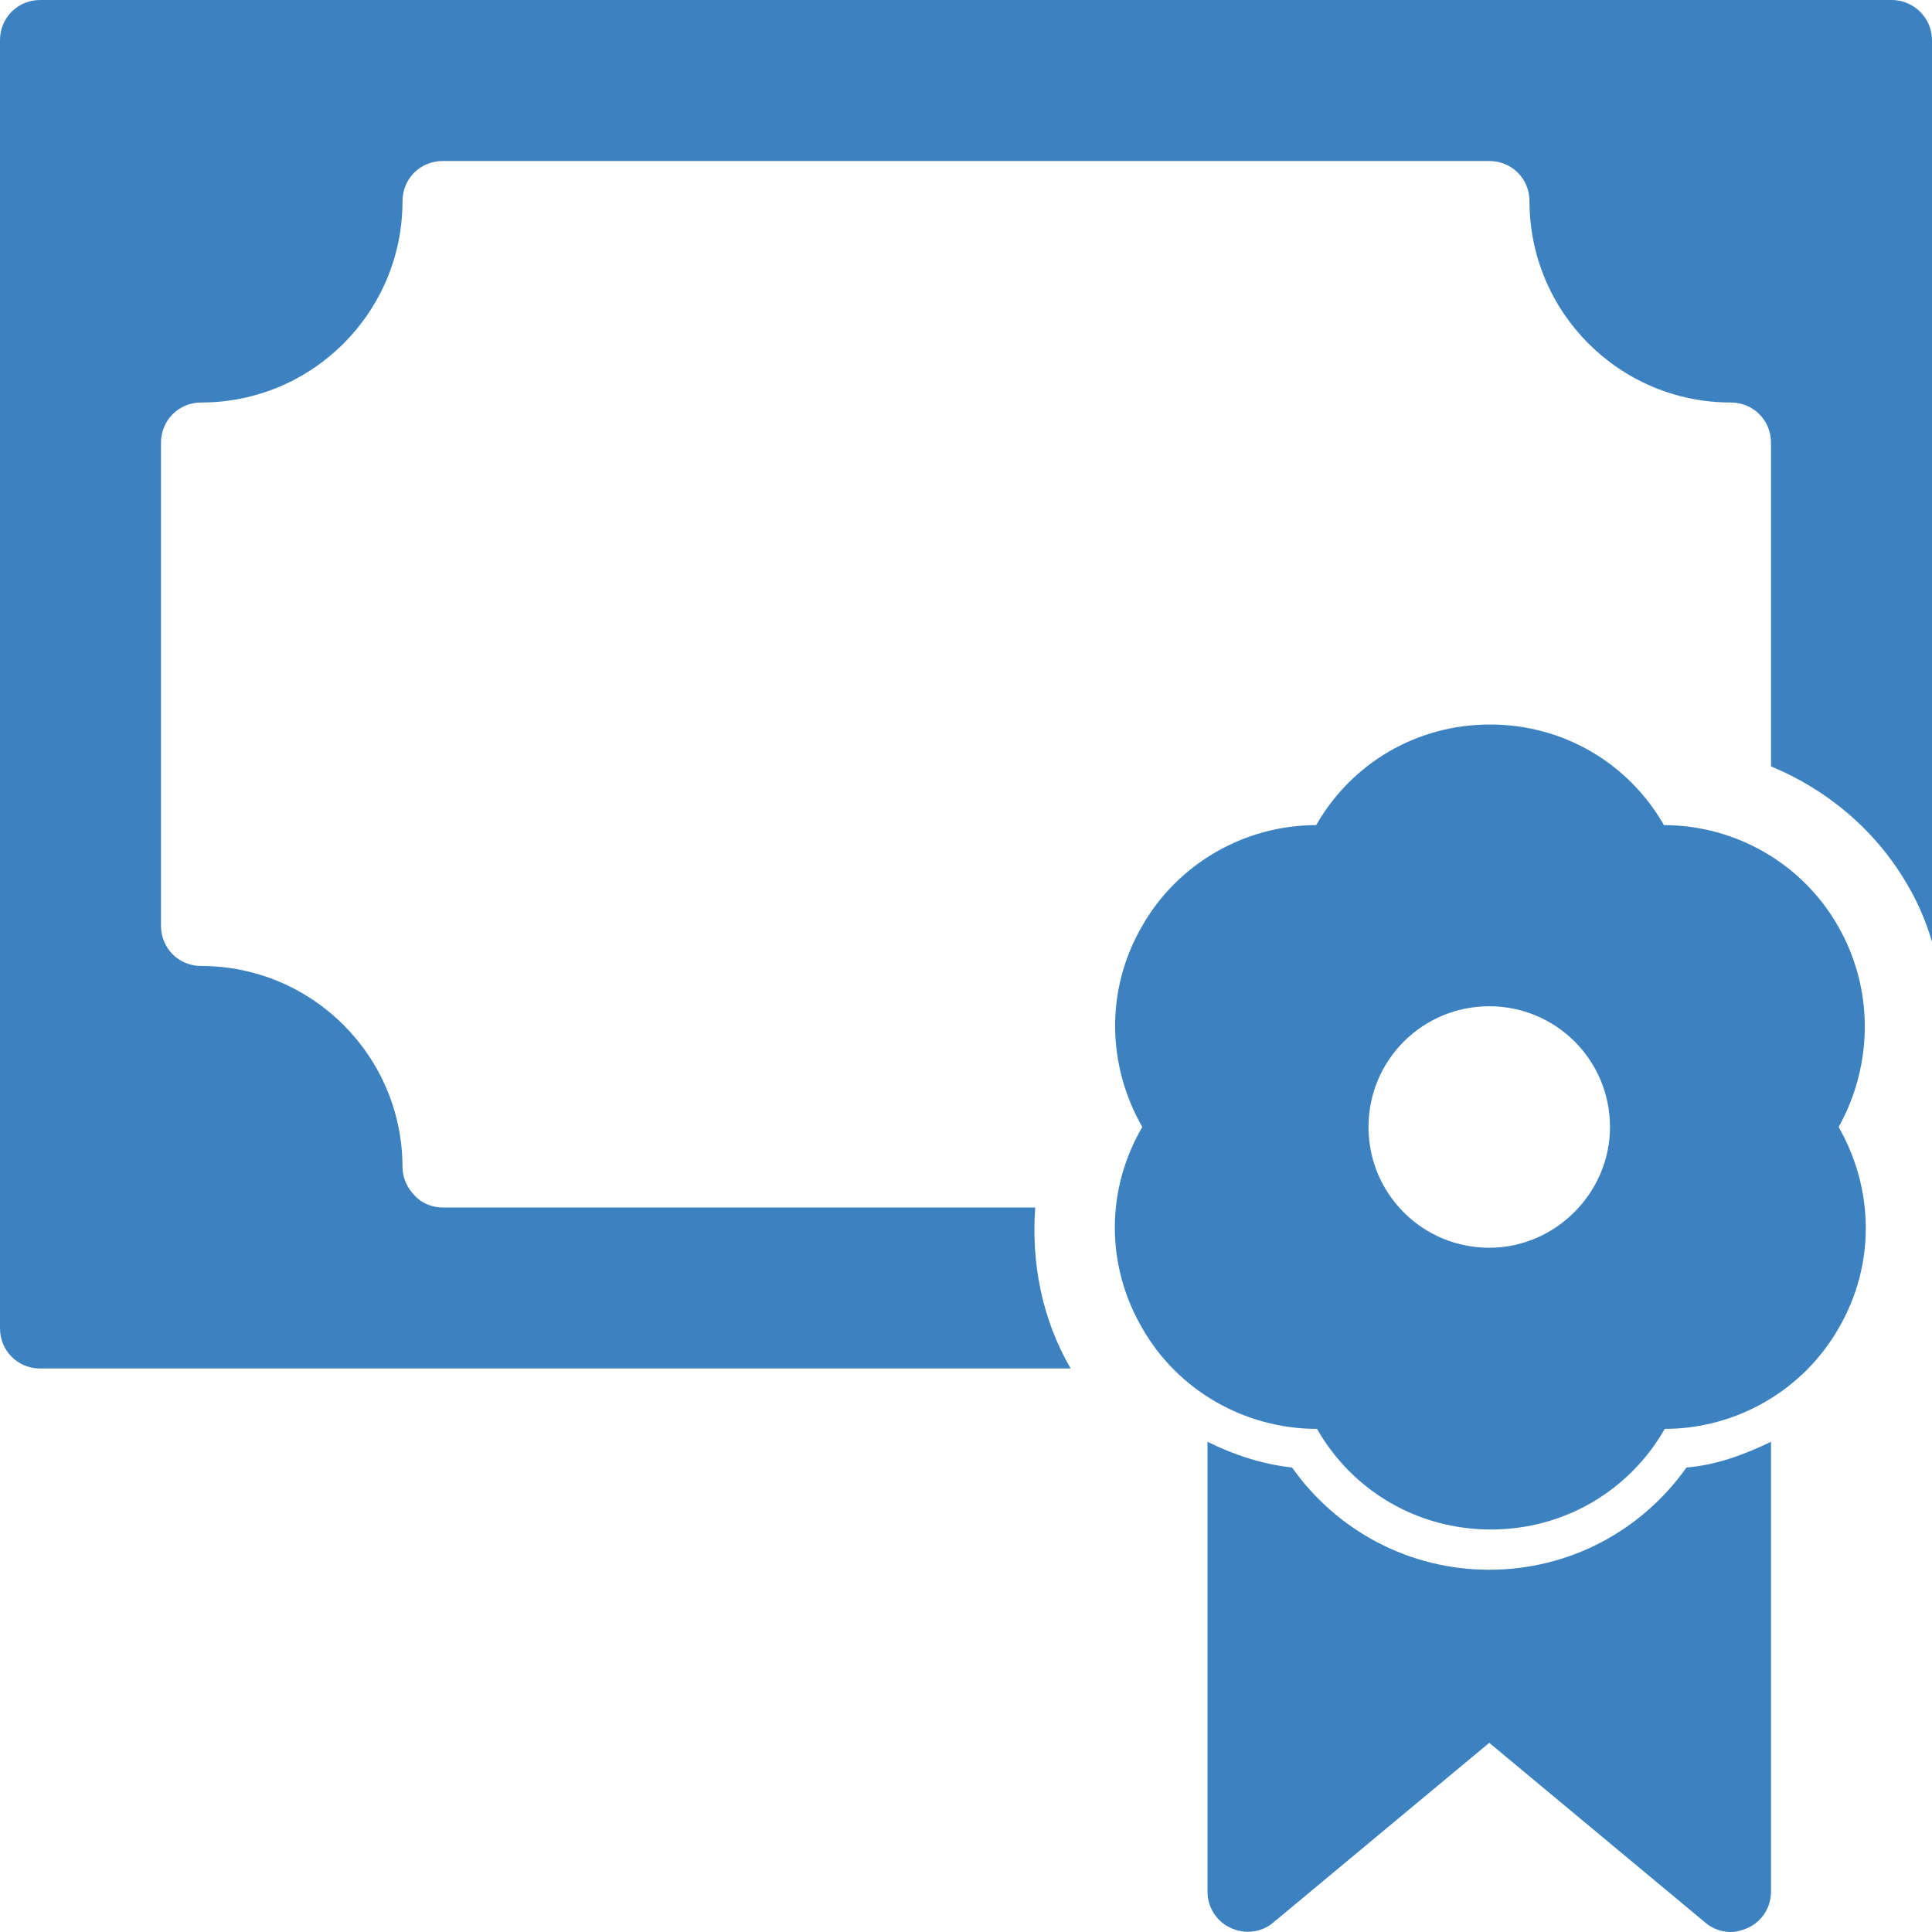 <svg class="w-[50px] mb-4" version="1.1" id="Layer_1" xmlns="http://www.w3.org/2000/svg" xmlns:xlink="http://www.w3.org/1999/xlink" x="0px" y="0px" viewBox="0 0 24 24" style="enable-background:new 0 0 24 24;" xml:space="preserve">
    <style type="text/css">
    .st0{fill:#3c81c0;}
    </style>
    <g>
        <path class="st0" d="M18.5,19.5c-0.99,0-1.89-0.48-2.45-1.27c-0.37-0.04-0.73-0.16-1.05-0.32v5.59c0,0.19,0.11,0.37,0.29,0.45
            c0.17,0.08,0.38,0.06,0.53-0.07l2.68-2.23l2.68,2.23C21.27,23.96,21.39,24,21.5,24c0.07,0,0.14-0.02,0.21-0.05
            C21.89,23.87,22,23.69,22,23.5v-5.59c-0.33,0.16-0.68,0.29-1.05,0.32C20.39,19.02,19.49,19.5,18.5,19.5z"></path>
        <path class="st0" d="M23.5,0h-23C0.22,0,0,0.22,0,0.5v16C0,16.78,0.22,17,0.5,17h12.8l0,0c-0.36-0.62-0.49-1.32-0.44-2H5.5
            c-0.13,0-0.26-0.05-0.35-0.15C5.06,14.76,5,14.63,5,14.5C5,13.12,3.88,12,2.5,12C2.22,12,2,11.78,2,11.5v-6C2,5.22,2.22,5,2.5,5
            C3.88,5,5,3.88,5,2.5C5,2.22,5.22,2,5.5,2h13C18.78,2,19,2.22,19,2.5C19,3.88,20.12,5,21.5,5C21.78,5,22,5.22,22,5.5v4.02
            c0.7,0.29,1.31,0.8,1.7,1.48c0.13,0.22,0.23,0.46,0.3,0.7V0.5C24,0.22,23.77,0,23.5,0z"></path>
        <path class="st0" d="M22.83,11.5c-0.44-0.77-1.27-1.25-2.16-1.25l0,0C20.23,9.48,19.42,9,18.51,9s-1.72,0.48-2.16,1.25l0,0
            c-0.89,0-1.72,0.48-2.16,1.25c-0.46,0.79-0.44,1.73,0,2.5c-0.45,0.77-0.46,1.71,0,2.5c0.44,0.77,1.27,1.25,2.17,1.25l0,0
            C16.8,18.52,17.61,19,18.52,19s1.72-0.48,2.16-1.25l0,0c0.89,0,1.72-0.48,2.16-1.25c0.46-0.79,0.44-1.73,0-2.5
            C23.27,13.23,23.28,12.28,22.83,11.5z M18.5,15.5c-0.83,0-1.5-0.67-1.5-1.5s0.67-1.5,1.5-1.5S20,13.17,20,14
            C20,14.82,19.32,15.5,18.5,15.5z"></path>
    </g>
</svg>